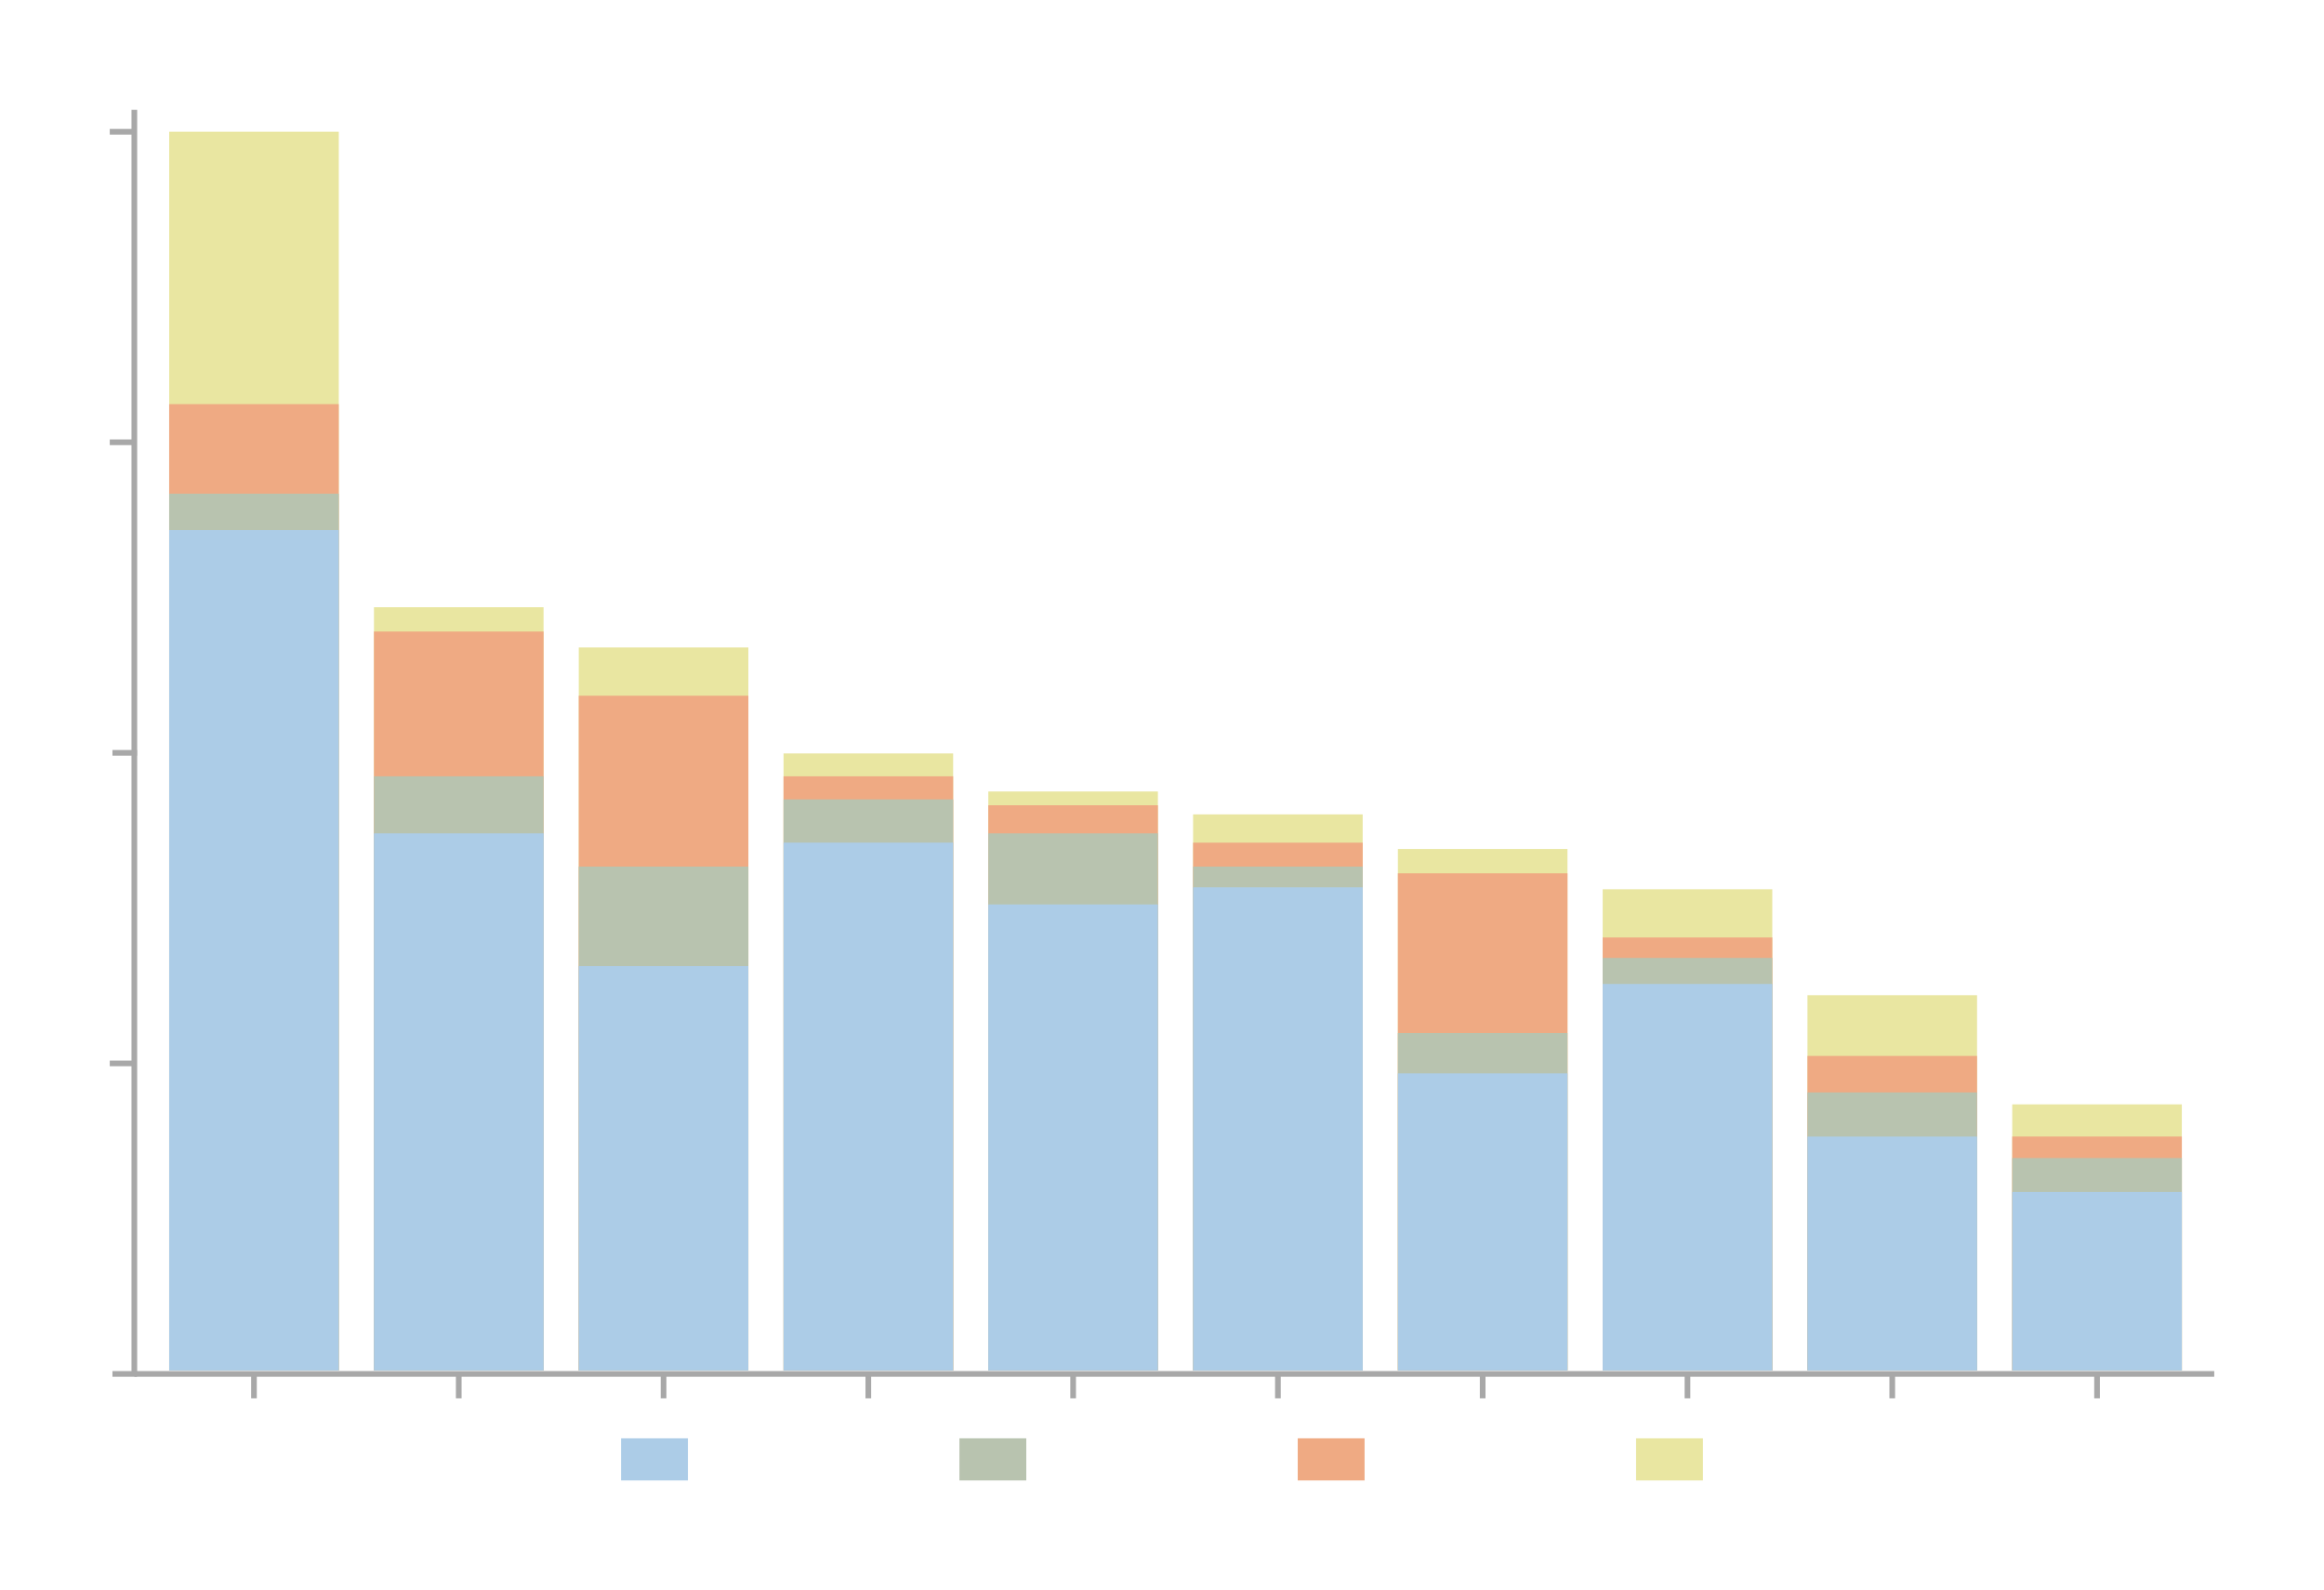 <svg id="Layer_2" data-name="Layer 2" xmlns="http://www.w3.org/2000/svg" viewBox="0 0 614 420"><defs><style>.cls-1{fill:none;stroke:#a8a8a8;stroke-miterlimit:10;stroke-width:1.5px;}.cls-2{fill:#e9e6a1;}.cls-3{fill:#efaa83;}.cls-4{fill:#b8c3af;}.cls-5{fill:#accce7;}</style></defs><title>Charts Gallery</title><line class="cls-1" x1="35.49" y1="29" x2="35.49" y2="362.9"/><line class="cls-1" x1="29" y1="34.8" x2="35.49" y2="34.8"/><line class="cls-1" x1="585" y1="362.9" x2="35.49" y2="362.9"/><line class="cls-1" x1="229.41" y1="369.35" x2="229.41" y2="363.48"/><line class="cls-1" x1="337.62" y1="369.35" x2="337.62" y2="363.48"/><line class="cls-1" x1="445.83" y1="369.35" x2="445.83" y2="363.48"/><line class="cls-1" x1="554.04" y1="369.35" x2="554.04" y2="363.48"/><line class="cls-1" x1="29" y1="116.82" x2="35.49" y2="116.82"/><line class="cls-1" x1="29" y1="280.88" x2="35.49" y2="280.88"/><line class="cls-1" x1="29.71" y1="198.85" x2="36.2" y2="198.85"/><line class="cls-1" x1="29.71" y1="362.9" x2="36.2" y2="362.9"/><line class="cls-1" x1="283.52" y1="369.35" x2="283.52" y2="363.48"/><line class="cls-1" x1="391.72" y1="369.35" x2="391.72" y2="363.48"/><line class="cls-1" x1="499.93" y1="369.35" x2="499.93" y2="363.48"/><line class="cls-1" x1="121.2" y1="369.35" x2="121.2" y2="363.48"/><line class="cls-1" x1="67.1" y1="369.35" x2="67.1" y2="363.48"/><line class="cls-1" x1="175.31" y1="369.35" x2="175.31" y2="363.48"/><rect class="cls-2" x="-96.49" y="175.99" width="327.19" height="44.81" transform="translate(-131.29 265.49) rotate(-90)"/><rect class="cls-2" x="20.4" y="238.78" width="201.6" height="44.81" transform="translate(-139.98 382.39) rotate(-90)"/><rect class="cls-2" x="79.82" y="244.1" width="190.97" height="44.81" transform="translate(-91.19 441.81) rotate(-90)"/><rect class="cls-2" x="147.93" y="258.1" width="162.97" height="44.81" transform="translate(-51.09 509.91) rotate(-90)"/><rect class="cls-2" x="207.05" y="263.12" width="152.93" height="44.81" transform="translate(-2.01 569.04) rotate(-90)"/><rect class="cls-2" x="264.18" y="266.14" width="146.88" height="44.81" transform="translate(49.07 626.17) rotate(-90)"/><rect class="cls-2" x="322.85" y="270.71" width="137.74" height="44.81" transform="translate(98.61 684.84) rotate(-90)"/><rect class="cls-2" x="382.27" y="276.03" width="127.11" height="44.81" transform="translate(147.4 744.26) rotate(-90)"/><rect class="cls-2" x="450.38" y="290.03" width="99.11" height="44.81" transform="translate(187.5 812.36) rotate(-90)"/><rect class="cls-2" x="518.89" y="304.44" width="70.29" height="44.81" transform="translate(227.19 880.88) rotate(-90)"/><rect class="cls-3" x="-60.52" y="211.96" width="255.24" height="44.81" transform="translate(-167.27 301.47) rotate(-90)"/><rect class="cls-3" x="23.62" y="242" width="195.17" height="44.81" transform="translate(-143.2 385.6) rotate(-90)"/><rect class="cls-3" x="86.19" y="250.47" width="178.23" height="44.81" transform="translate(-97.56 448.18) rotate(-90)"/><rect class="cls-3" x="150.94" y="261.11" width="156.94" height="44.81" transform="translate(-54.1 512.93) rotate(-90)"/><rect class="cls-3" x="208.88" y="264.94" width="149.28" height="44.81" transform="translate(-3.83 570.86) rotate(-90)"/><rect class="cls-3" x="267.91" y="269.88" width="139.41" height="44.81" transform="translate(45.34 629.9) rotate(-90)"/><rect class="cls-3" x="326.07" y="273.93" width="131.31" height="44.81" transform="translate(95.39 688.05) rotate(-90)"/><rect class="cls-3" x="388.64" y="282.4" width="114.37" height="44.81" transform="translate(141.03 750.63) rotate(-90)"/><rect class="cls-3" x="458.4" y="298.05" width="83.07" height="44.81" transform="translate(179.48 820.38) rotate(-90)"/><rect class="cls-3" x="523.15" y="308.69" width="61.78" height="44.81" transform="translate(222.94 885.13) rotate(-90)"/><rect class="cls-4" x="-48.7" y="223.79" width="231.59" height="44.81" transform="translate(-179.09 313.29) rotate(-90)"/><rect class="cls-4" x="42.73" y="261.11" width="156.94" height="44.81" transform="translate(-162.31 404.72) rotate(-90)"/><rect class="cls-4" x="108.76" y="273.04" width="133.09" height="44.81" transform="translate(-120.13 470.75) rotate(-90)"/><rect class="cls-4" x="154" y="264.17" width="150.83" height="44.81" transform="translate(-57.16 515.98) rotate(-90)"/><rect class="cls-4" x="212.59" y="268.65" width="141.86" height="44.81" transform="translate(-7.54 574.57) rotate(-90)"/><rect class="cls-4" x="271.07" y="273.04" width="133.09" height="44.81" transform="translate(42.18 633.06) rotate(-90)"/><rect class="cls-4" x="347.17" y="295.02" width="89.12" height="44.81" transform="translate(74.3 709.15) rotate(-90)"/><rect class="cls-4" x="391.35" y="285.1" width="108.96" height="44.81" transform="translate(138.32 753.33) rotate(-90)"/><rect class="cls-4" x="463.21" y="302.86" width="73.44" height="44.81" transform="translate(174.67 825.2) rotate(-90)"/><rect class="cls-4" x="525.98" y="311.53" width="56.11" height="44.81" transform="translate(220.11 887.97) rotate(-90)"/><rect class="cls-5" x="-43.9" y="228.59" width="221.99" height="44.81" transform="translate(-183.89 318.09) rotate(-90)"/><rect class="cls-5" x="50.28" y="268.65" width="141.86" height="44.81" transform="translate(-169.85 412.26) rotate(-90)"/><rect class="cls-5" x="121.91" y="286.18" width="106.8" height="44.81" transform="translate(-133.28 483.89) rotate(-90)"/><rect class="cls-5" x="159.71" y="269.88" width="139.41" height="44.81" transform="translate(-62.87 521.69) rotate(-90)"/><rect class="cls-5" x="221.98" y="278.04" width="123.08" height="44.81" transform="translate(-16.93 583.96) rotate(-90)"/><rect class="cls-5" x="273.81" y="275.77" width="127.62" height="44.81" transform="translate(39.44 635.8) rotate(-90)"/><rect class="cls-5" x="352.49" y="300.35" width="78.47" height="44.81" transform="translate(68.98 714.47) rotate(-90)"/><rect class="cls-5" x="394.78" y="288.54" width="102.09" height="44.81" transform="translate(134.89 756.77) rotate(-90)"/><rect class="cls-5" x="469.04" y="308.69" width="61.78" height="44.81" transform="translate(168.84 831.03) rotate(-90)"/><rect class="cls-5" x="530.47" y="316.01" width="47.14" height="44.81" transform="translate(215.62 892.45) rotate(-90)"/><rect class="cls-5" x="164.09" y="379.91" width="17.66" height="11.13"/><rect class="cls-4" x="253.48" y="379.91" width="17.66" height="11.13"/><rect class="cls-3" x="342.86" y="379.91" width="17.66" height="11.13"/><rect class="cls-2" x="432.25" y="379.91" width="17.66" height="11.13"/></svg>
